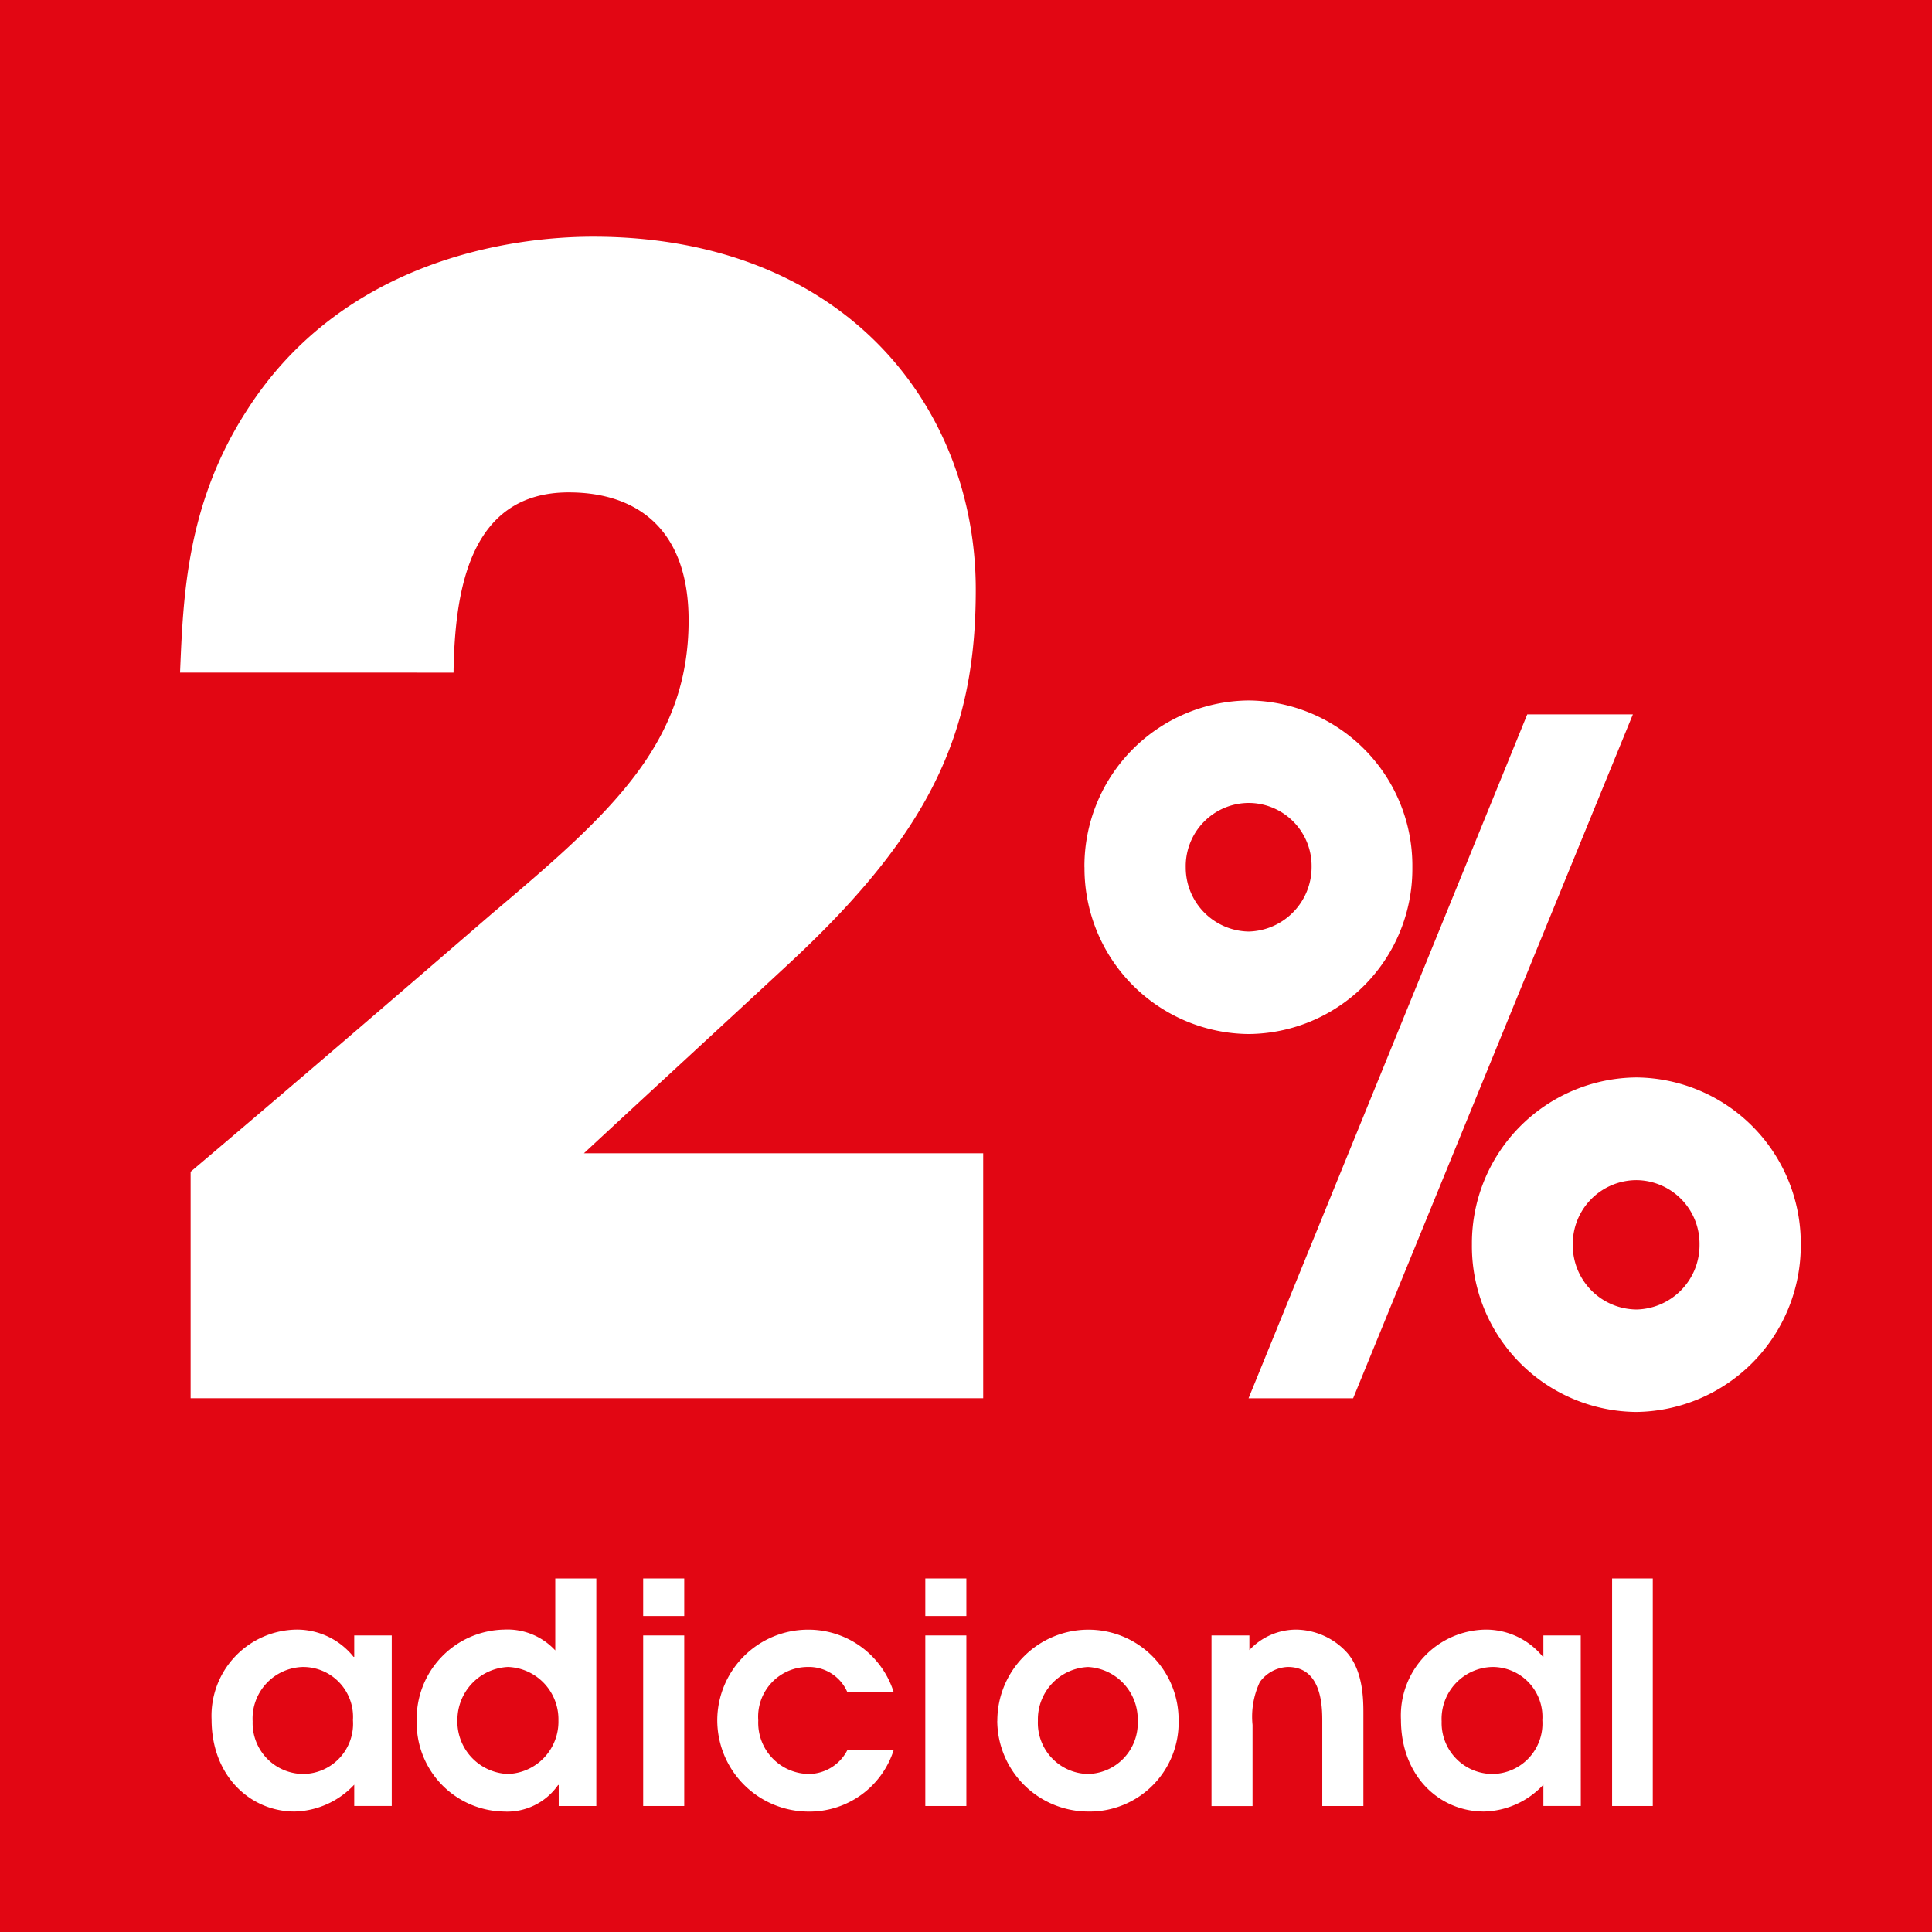 <svg xmlns="http://www.w3.org/2000/svg" width="150" height="150" viewBox="0 0 150 150"><defs><style>.a{fill:#e20613;}.b{fill:#fff;}</style></defs><g transform="translate(-616.656 -1156.101)"><path class="a" d="M762.51-270.615h150v150h-150Z" transform="translate(-145.854 1426.716)"/><g transform="translate(630.635 1174.481)"><path class="b" d="M-.347-36.351H61.188v-19.02h-31C35.607-60.4,40.93-65.29,46.222-70.2,57.416-80.608,60.611-88.383,60.611-99.134c0-14.239-10.252-27.4-29.718-27.4-6.358,0-19.437,1.805-26.891,13.513-4.715,7.3-4.926,14.593-5.17,20.332H20.065c.094-6.449,1.275-13.993,8.942-13.993,5.324,0,9.309,2.87,9.309,9.936,0,9.563-5.993,14.947-15.211,22.722C15.348-67.326,7.562-60.631-.347-53.936Zm69.4-41.19A12.865,12.865,0,0,0,81.794-64.63,12.812,12.812,0,0,0,94.508-77.541,12.828,12.828,0,0,0,81.794-90.527,12.866,12.866,0,0,0,69.048-77.616Zm7.861,0a4.911,4.911,0,0,1,4.885-5.03,4.894,4.894,0,0,1,4.886,4.955,5.006,5.006,0,0,1-4.886,5.03,4.973,4.973,0,0,1-4.885-4.881ZM99.132-48.272a12.87,12.87,0,0,0,12.789,12.986,12.928,12.928,0,0,0,12.744-12.986,12.881,12.881,0,0,0-12.744-12.986A12.874,12.874,0,0,0,99.132-48.337Zm7.83,0a4.958,4.958,0,0,1,4.959-5.013,4.942,4.942,0,0,1,4.884,5.013,5,5,0,0,1-4.884,5.03,4.993,4.993,0,0,1-4.959-4.955Zm4.667-41.175h-8.2l-21.639,53.1h8.12Z" transform="translate(1.168 126.531)"/><g transform="translate(2.448 104.171)"><g transform="translate(0 3.971)"><path class="b" d="M-3.382-1.381A4.008,4.008,0,0,0-7.3,2.846a3.952,3.952,0,0,0,3.919,4.08A3.9,3.9,0,0,0,.488,2.748a3.872,3.872,0,0,0-3.87-4.128M3.5,9.413H.587V7.757A6.542,6.542,0,0,1-4.045,9.842c-3.4,0-6.443-2.719-6.443-7.143a6.691,6.691,0,0,1,6.64-6.982A5.624,5.624,0,0,1,.537-2.164h.05V-3.83H3.5Z" transform="translate(10.488 4.283)"/></g><g transform="translate(15.927)"><path class="b" d="M-3.369-7.223A4.061,4.061,0,0,0,.552-11.377,4.063,4.063,0,0,0-3.369-15.53,4.121,4.121,0,0,0-7.29-11.468,4.074,4.074,0,0,0-3.369-7.223M3.494-4.735H.575V-6.366H.527a4.825,4.825,0,0,1-4.22,2.06,6.883,6.883,0,0,1-6.757-7.045,6.919,6.919,0,0,1,6.757-7.08,5.052,5.052,0,0,1,4,1.616V-22.4H3.494Z" transform="translate(10.45 22.403)"/></g><path class="b" d="M834.162-91.961h3.188v13.243h-3.188Zm0-4.425h3.188v2.917h-3.188Z" transform="translate(-800.653 96.386)"/><g transform="translate(39.262 3.971)"><path class="b" d="M-6.515-4.459A6.864,6.864,0,0,1-13.146.3a7.1,7.1,0,0,1-7.06-7.119,7.051,7.051,0,0,1,7.035-7.006A6.941,6.941,0,0,1-6.515-8.992h-3.6a3.251,3.251,0,0,0-3.059-1.936,3.864,3.864,0,0,0-3.849,4.153,3.971,3.971,0,0,0,4,4.154,3.4,3.4,0,0,0,2.91-1.838Z" transform="translate(20.206 13.83)"/></g><path class="b" d="M865.153-91.961h3.187v13.243h-3.187Zm0-4.425h3.187v2.917h-3.187Z" transform="translate(-809.739 96.386)"/><g transform="translate(61 3.972)"><path class="b" d="M-5.189-3.38a4.07,4.07,0,0,0-3.849-4.2,4.065,4.065,0,0,0-3.9,4.178A3.961,3.961,0,0,0-9.037.724a3.946,3.946,0,0,0,3.849-4.1m-10.9-.024a7.069,7.069,0,0,1,7.056-7.079,6.994,6.994,0,0,1,7.018,7.03A6.91,6.91,0,0,1-9.037,3.641,7.078,7.078,0,0,1-16.093-3.4" transform="translate(16.093 10.484)"/></g><g transform="translate(77.634 3.972)"><path class="b" d="M0-.215H2.941V.923A4.967,4.967,0,0,1,6.566-.668a5.421,5.421,0,0,1,4,1.837c1.226,1.453,1.226,3.676,1.226,4.691v7.168H8.6V6.485c0-1.1,0-4.252-2.67-4.252A2.793,2.793,0,0,0,3.748,3.411a6.325,6.325,0,0,0-.562,3.321v6.3H0Z" transform="translate(0 0.668)"/></g><g transform="translate(92.343 3.971)"><path class="b" d="M-3.381-1.381A4.032,4.032,0,0,0-7.327,2.846a3.957,3.957,0,0,0,3.946,4.08A3.915,3.915,0,0,0,.491,2.748,3.873,3.873,0,0,0-3.381-1.381M3.477,9.413H.572V7.757A6.467,6.467,0,0,1-4.045,9.842c-3.431,0-6.441-2.719-6.441-7.143A6.668,6.668,0,0,1-3.874-4.283,5.7,5.7,0,0,1,.538-2.164H.572V-3.83h2.9Z" transform="translate(10.486 4.283)"/></g><path class="b" d="M940.594-96.386h3.158v17.668h-3.158Z" transform="translate(-831.858 96.386)"/></g></g></g></svg>